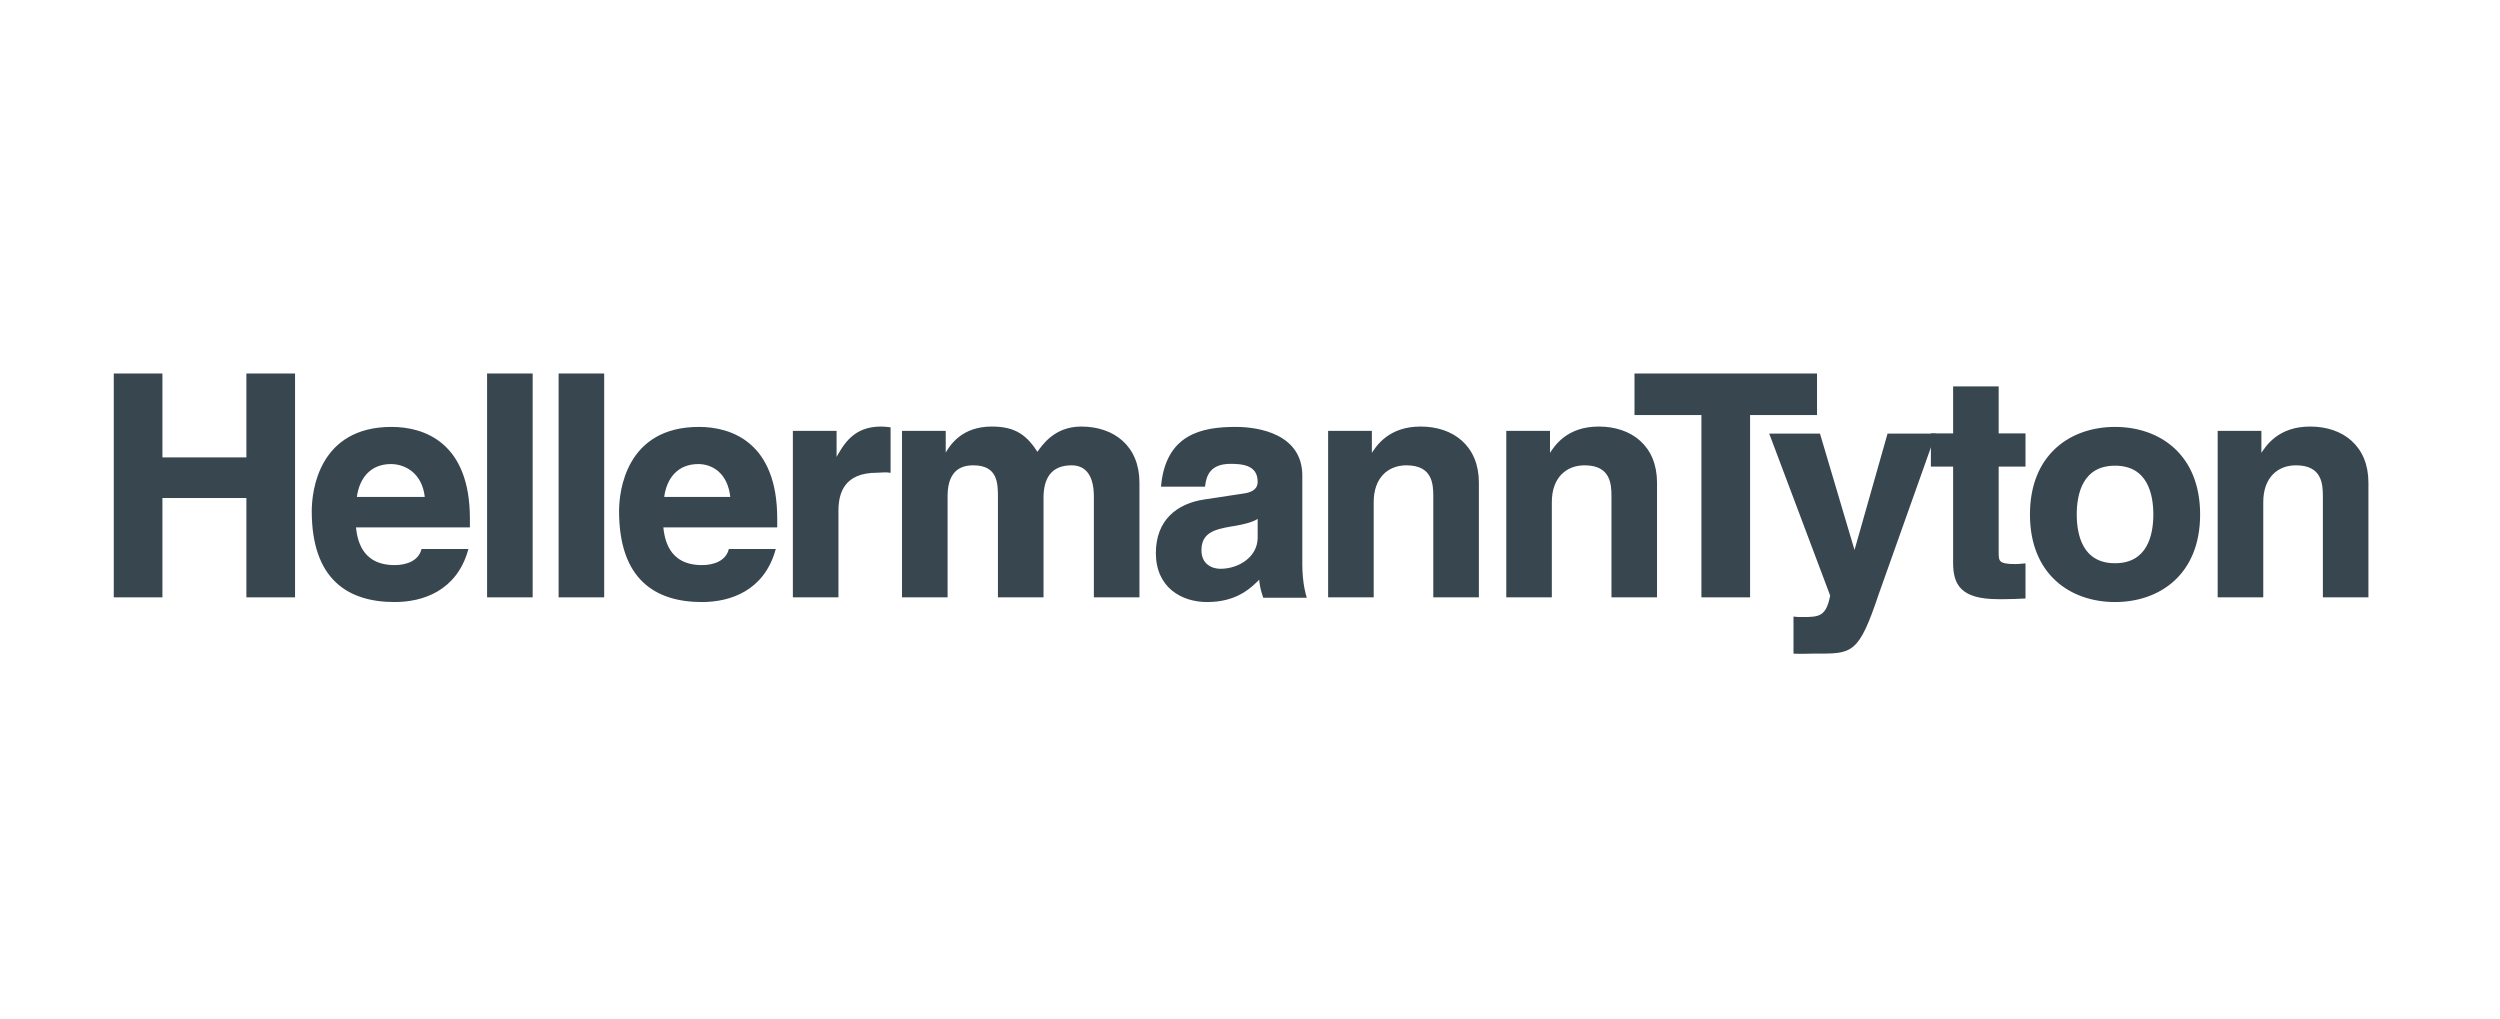 <svg width="287" height="117" viewBox="0 0 287 117" fill="none" xmlns="http://www.w3.org/2000/svg">
<mask id="mask0_3267_18578" style="mask-type:luminance" maskUnits="userSpaceOnUse" x="8" y="40" width="270" height="37">
<path fill-rule="evenodd" clip-rule="evenodd" d="M8 76.812V40.003H278V76.812H8Z" fill="white"/>
</mask>
<g mask="url(#mask0_3267_18578)">
<mask id="mask1_3267_18578" style="mask-type:luminance" maskUnits="userSpaceOnUse" x="-2734" y="-2086" width="3178" height="2261">
<path d="M-2733.31 174.266V-2085.44H443.697V174.266H-2733.31Z" fill="white"/>
</mask>
<g mask="url(#mask1_3267_18578)">
<mask id="mask2_3267_18578" style="mask-type:luminance" maskUnits="userSpaceOnUse" x="-2867" y="-2174" width="3445" height="2436">
<path d="M-2866.29 261.164V-2173.11H577.05V261.164H-2866.29Z" fill="white"/>
</mask>
<g mask="url(#mask2_3267_18578)">
<path d="M28.423 57.035V68.438H33.734V43.016H28.423V52.646H18.509V43.016H13.198V68.438H18.509V57.035H28.423Z" fill="#37464F" stroke="#37464F" stroke-width="0.274" stroke-miterlimit="3.864"/>
<path d="M61.012 68.438V43.014H56.055V68.438H61.012Z" fill="#37464F" stroke="#37464F" stroke-width="0.274" stroke-miterlimit="3.864"/>
<path d="M69.223 68.438V43.014H64.266V68.438H69.223Z" fill="#37464F" stroke="#37464F" stroke-width="0.274" stroke-miterlimit="3.864"/>
<path d="M91.158 68.438H96.116V58.631C96.116 56.541 96.824 54.132 100.684 54.132C101.144 54.132 101.676 54.048 102.101 54.118V49.177C101.78 49.139 101.462 49.105 101.144 49.105C98.134 49.105 97.001 50.946 95.974 52.857H95.902V49.602H91.158V68.438Z" fill="#37464F" stroke="#37464F" stroke-width="0.274" stroke-miterlimit="3.864"/>
<path d="M130.671 55.407C130.671 51.264 127.803 49.105 124.12 49.105C121.11 49.105 119.728 51.195 119.092 52.114C117.817 50.096 116.577 49.105 113.85 49.105C110.523 49.105 109.141 51.123 108.505 52.363H108.432V49.602H103.688V68.438H108.646V56.965C108.646 54.913 109.389 53.282 111.725 53.282C114.7 53.282 114.7 55.514 114.7 57.107V68.438H119.659V57.142C119.659 54.913 120.543 53.282 123.021 53.282C124.475 53.282 125.713 54.204 125.713 57V68.438H130.671V55.407Z" fill="#37464F" stroke="#37464F" stroke-width="0.274" stroke-miterlimit="3.864"/>
<path d="M169.638 55.407C169.638 51.264 166.77 49.105 163.086 49.105C159.51 49.105 158.093 51.23 157.422 52.363H157.353V49.602H152.606V68.438H157.564V57.639C157.564 54.771 159.264 53.282 161.459 53.282C164.61 53.282 164.679 55.621 164.679 57V68.438H169.638V55.407Z" fill="#37464F" stroke="#37464F" stroke-width="0.274" stroke-miterlimit="3.864"/>
<path d="M190.089 55.407C190.089 51.264 187.221 49.105 183.538 49.105C179.962 49.105 178.545 51.23 177.871 52.363H177.802V49.602H173.058V68.438H178.013V57.639C178.013 54.771 179.713 53.282 181.91 53.282C185.059 53.282 185.134 55.621 185.134 57V68.438H190.089V55.407Z" fill="#37464F" stroke="#37464F" stroke-width="0.274" stroke-miterlimit="3.864"/>
<path d="M200.772 47.511H208.457V43.016H187.777V47.511H195.461V68.438H200.772V47.511Z" fill="#37464F" stroke="#37464F" stroke-width="0.274" stroke-miterlimit="3.864"/>
<path d="M222.036 49.915H216.795L212.938 63.501H212.863L208.83 49.915H203.305L210.243 68.352C209.784 70.934 208.792 70.971 206.985 70.971C206.563 70.971 206.242 70.977 206.031 70.942V74.909C206.739 74.944 207.587 74.897 208.263 74.897C212.582 74.897 213.218 75.111 215.557 68.138L222.036 49.915Z" fill="#37464F" stroke="#37464F" stroke-width="0.274" stroke-miterlimit="3.864"/>
<path d="M229.31 44.499H224.355V49.894H221.802V53.432H224.355V64.575C224.355 67.018 225.133 68.648 229.415 68.648H230.054C230.834 68.648 231.612 68.614 232.39 68.576V64.823C232.037 64.858 231.681 64.893 231.366 64.893C229.345 64.893 229.31 64.468 229.31 63.372V53.432H232.39V49.894H229.31V44.499Z" fill="#37464F" stroke="#37464F" stroke-width="0.274" stroke-miterlimit="3.864"/>
<path d="M252.437 59.063C252.437 52.263 247.872 49.146 242.806 49.146C237.741 49.146 233.176 52.263 233.176 59.063C233.176 65.86 237.741 68.977 242.806 68.977C247.872 68.977 252.437 65.86 252.437 59.063ZM247.34 59.063C247.34 61.468 246.628 64.796 242.806 64.796C238.984 64.796 238.273 61.468 238.273 59.063C238.273 56.652 238.984 53.324 242.806 53.324C246.628 53.324 247.34 56.652 247.34 59.063Z" fill="#37464F"/>
<path d="M252.437 59.063C252.437 52.263 247.872 49.146 242.806 49.146C237.741 49.146 233.176 52.263 233.176 59.063C233.176 65.86 237.741 68.977 242.806 68.977C247.872 68.977 252.437 65.86 252.437 59.063ZM247.34 59.063C247.34 61.468 246.628 64.796 242.806 64.796C238.984 64.796 238.273 61.468 238.273 59.063C238.273 56.652 238.984 53.324 242.806 53.324C246.628 53.324 247.34 56.652 247.34 59.063Z" stroke="#37464F" stroke-width="0.274" stroke-miterlimit="3.864"/>
<path d="M271.758 55.407C271.758 51.264 268.89 49.105 265.207 49.105C261.631 49.105 260.214 51.23 259.54 52.363H259.471V49.602H254.726V68.438H259.685V57.639C259.685 54.771 261.382 53.282 263.579 53.282C266.728 53.282 266.803 55.621 266.803 57V68.438H271.758V55.407Z" fill="#37464F" stroke="#37464F" stroke-width="0.274" stroke-miterlimit="3.864"/>
<path d="M149.368 54.599C149.368 49.962 144.517 49.146 141.86 49.146C138 49.146 133.999 49.962 133.432 55.732H138.214C138.355 54.636 138.78 53.113 141.258 53.113C142.533 53.113 144.517 53.22 144.517 55.307C144.517 56.371 143.56 56.689 142.782 56.793L138.321 57.467C135.169 57.927 132.831 59.806 132.831 63.486C132.831 67.383 135.736 68.977 138.567 68.977C141.932 68.977 143.525 67.418 144.658 66.25C144.762 67.311 144.835 67.595 145.118 68.479H149.833C149.833 68.479 149.368 67.028 149.368 64.796V54.599ZM144.517 61.717C144.517 64.018 142.285 65.435 140.09 65.435C139.133 65.435 137.789 64.903 137.789 63.168C137.789 61.116 139.312 60.656 141.151 60.335C143.207 60.017 144.019 59.699 144.517 59.309V61.717Z" fill="#37464F"/>
<path d="M149.368 54.599C149.368 49.962 144.517 49.146 141.86 49.146C138 49.146 133.999 49.962 133.432 55.732H138.214C138.355 54.636 138.78 53.113 141.258 53.113C142.533 53.113 144.517 53.22 144.517 55.307C144.517 56.371 143.56 56.689 142.782 56.793L138.321 57.467C135.169 57.927 132.831 59.806 132.831 63.486C132.831 67.383 135.736 68.977 138.567 68.977C141.932 68.977 143.525 67.418 144.658 66.25C144.762 67.311 144.835 67.595 145.118 68.479H149.833C149.833 68.479 149.368 67.028 149.368 64.796V54.599ZM144.517 61.717C144.517 64.018 142.285 65.435 140.09 65.435C139.133 65.435 137.789 64.903 137.789 63.168C137.789 61.116 139.312 60.656 141.151 60.335C143.207 60.017 144.019 59.699 144.517 59.309V61.717Z" stroke="#37464F" stroke-width="0.274" stroke-miterlimit="3.864"/>
<path d="M48.496 63.165C48.106 64.513 46.689 65.01 45.307 65.01C41.306 65.01 40.855 61.824 40.713 60.407H53.807V59.523C53.807 50.919 48.673 49.146 44.955 49.146C36.703 49.146 35.926 56.406 35.926 58.673C35.926 66.427 39.996 68.977 45.307 68.977C48.531 68.977 52.284 67.699 53.593 63.165H48.496ZM40.812 57.184C41.098 54.706 42.546 53.136 44.882 53.136C46.475 53.136 48.635 54.139 48.918 57.184H40.812Z" fill="#37464F"/>
<path d="M48.496 63.165C48.106 64.513 46.689 65.01 45.307 65.01C41.306 65.01 40.855 61.824 40.713 60.407H53.807V59.523C53.807 50.919 48.673 49.146 44.955 49.146C36.703 49.146 35.926 56.406 35.926 58.673C35.926 66.427 39.996 68.977 45.307 68.977C48.531 68.977 52.284 67.699 53.593 63.165H48.496ZM40.812 57.184C41.098 54.706 42.546 53.136 44.882 53.136C46.475 53.136 48.635 54.139 48.918 57.184H40.812Z" stroke="#37464F" stroke-width="0.274" stroke-miterlimit="3.864"/>
<path d="M83.777 63.165C83.386 64.513 81.97 65.01 80.591 65.01C76.589 65.01 76.138 61.824 75.997 60.407H89.088V59.523C89.088 50.919 83.953 49.146 80.235 49.146C71.987 49.146 71.206 56.406 71.206 58.673C71.206 66.427 75.28 68.977 80.591 68.977C83.811 68.977 87.567 67.699 88.877 63.165H83.777ZM76.095 57.184C76.378 54.706 77.827 53.136 80.166 53.136C81.759 53.136 83.707 54.139 83.991 57.184H76.095Z" fill="#37464F"/>
<path d="M83.777 63.165C83.386 64.513 81.97 65.01 80.591 65.01C76.589 65.01 76.138 61.824 75.997 60.407H89.088V59.523C89.088 50.919 83.953 49.146 80.235 49.146C71.987 49.146 71.206 56.406 71.206 58.673C71.206 66.427 75.28 68.977 80.591 68.977C83.811 68.977 87.567 67.699 88.877 63.165H83.777ZM76.095 57.184C76.378 54.706 77.827 53.136 80.166 53.136C81.759 53.136 83.707 54.139 83.991 57.184H76.095Z" stroke="#37464F" stroke-width="0.274" stroke-miterlimit="3.864"/>
</g>
</g>
</g>
</svg>
